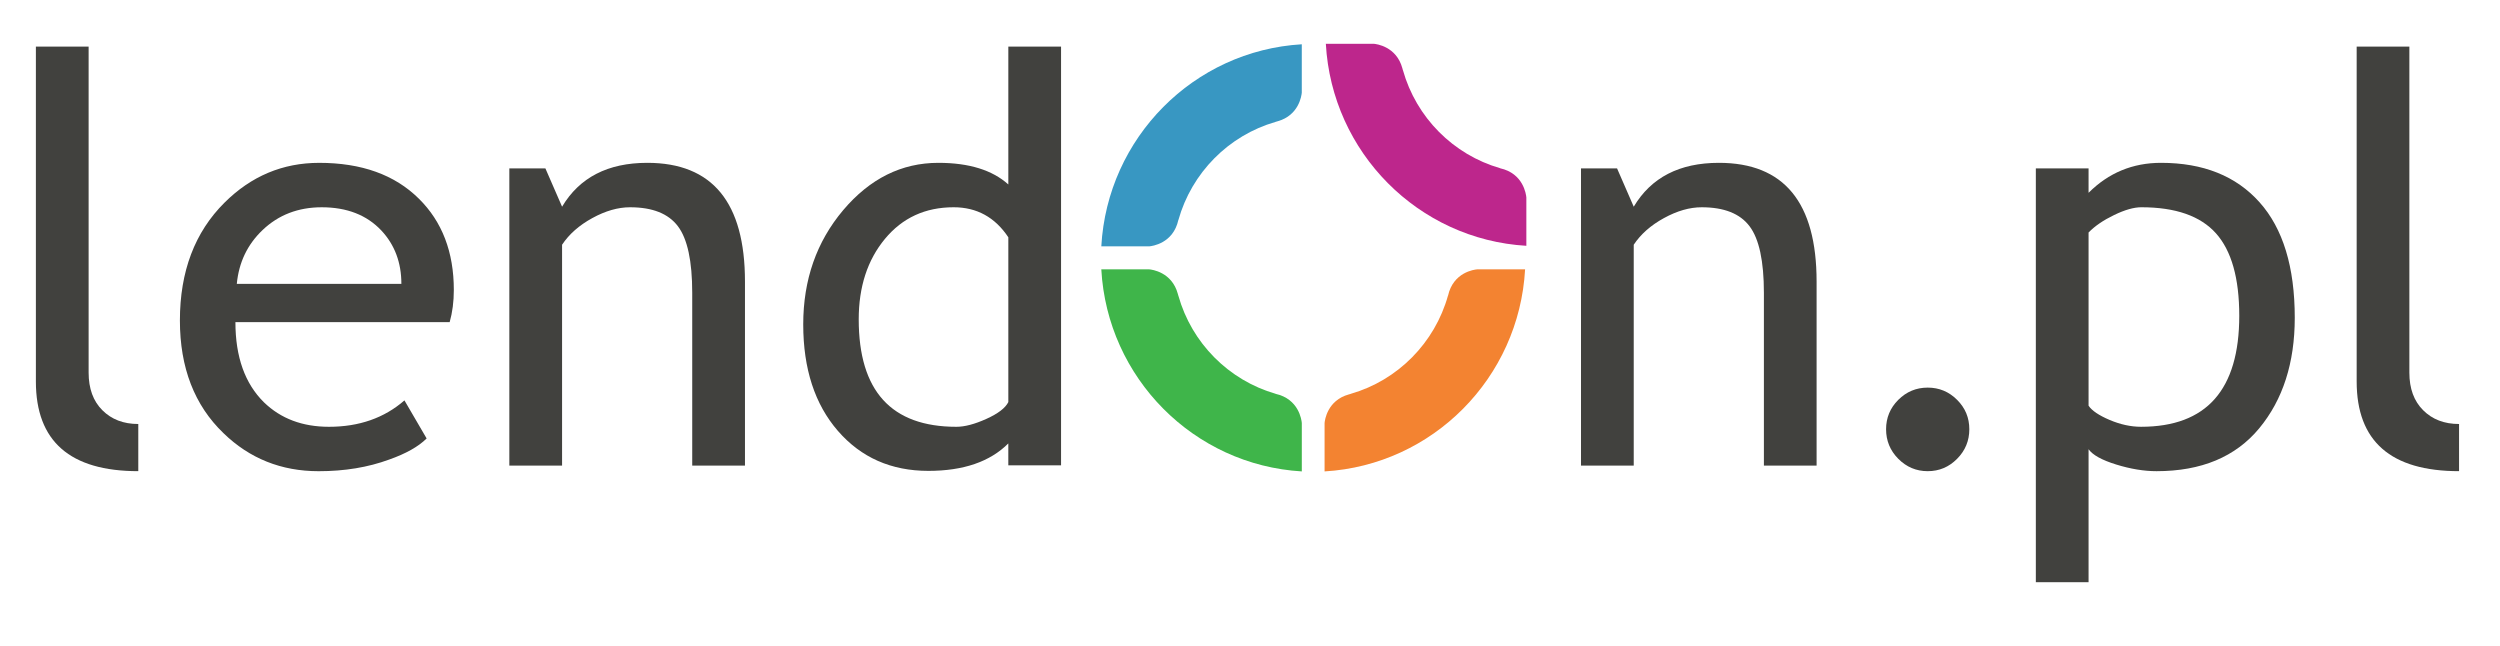 <?xml version="1.0" encoding="UTF-8"?> <svg xmlns="http://www.w3.org/2000/svg" width="209" height="54"><g><title>background</title><rect fill="none" id="canvas_background" height="56" width="211" y="-1" x="-1"></rect></g><g><title>Layer 1</title><g id="svg_1"><path id="svg_2" d="m161.157,32.404c0.959,0 1.779,0.344 2.457,1.023c0.684,0.682 1.021,1.5 1.021,2.457c0,0.959 -0.338,1.785 -1.021,2.471c-0.678,0.688 -1.498,1.035 -2.457,1.035c-0.961,0 -1.779,-0.348 -2.461,-1.035c-0.68,-0.686 -1.02,-1.512 -1.02,-2.471c0,-0.957 0.34,-1.775 1.02,-2.457c0.682,-0.679 1.5,-1.023 2.461,-1.023z" fill="#41413E"></path><path id="svg_3" d="m174.604,37.555l0,11.117l-4.408,0l0,-34.593l4.408,0l0,2.04c1.672,-1.67 3.689,-2.506 6.055,-2.506c3.529,0 6.273,1.097 8.238,3.297c1.961,2.193 2.945,5.415 2.945,9.651c0,3.773 -0.992,6.855 -2.971,9.246c-1.979,2.389 -4.842,3.584 -8.582,3.584c-1.053,0 -2.18,-0.186 -3.377,-0.557c-1.198,-0.371 -1.966,-0.795 -2.308,-1.279zm0,-18.118l0,14.479c0.277,0.414 0.867,0.812 1.764,1.193c0.896,0.379 1.771,0.57 2.621,0.57c5.477,0 8.213,-3.096 8.213,-9.281c0,-3.139 -0.648,-5.436 -1.947,-6.891c-1.303,-1.455 -3.381,-2.18 -6.24,-2.18c-0.621,0 -1.379,0.215 -2.273,0.648c-0.901,0.434 -1.612,0.921 -2.138,1.462z" fill="#41413E"></path><path id="svg_4" d="m197.017,31.896l0,-28.002l4.406,0l0,27.258c0,1.332 0.385,2.381 1.152,3.143c0.764,0.768 1.768,1.152 3.002,1.152l0,3.943c-5.705,0.001 -8.56,-2.499 -8.56,-7.494z" fill="#41413E"></path></g><path id="svg_5" d="m3,31.896l0,-28.002l4.409,0l0,27.258c0,1.332 0.382,2.381 1.148,3.143c0.766,0.768 1.768,1.152 3.004,1.152l0,3.943c-5.707,0.001 -8.561,-2.499 -8.561,-7.494z" fill="#41413E"></path><path id="svg_6" d="m37.593,26.932l-17.912,0c0,2.908 0.798,5.141 2.389,6.705c1.408,1.363 3.219,2.043 5.43,2.043c2.521,0 4.625,-0.736 6.311,-2.207l1.855,3.182c-0.681,0.678 -1.725,1.268 -3.131,1.764c-1.764,0.65 -3.728,0.973 -5.894,0.973c-3.124,0 -5.777,-1.061 -7.958,-3.18c-2.429,-2.332 -3.643,-5.477 -3.643,-9.418c0,-4.102 1.245,-7.387 3.735,-9.859c2.227,-2.214 4.863,-3.321 7.911,-3.321c3.543,0 6.318,1 8.33,2.994c1.947,1.918 2.924,4.463 2.924,7.635c0.001,0.972 -0.117,1.87 -0.347,2.689zm-10.696,-9.604c-1.966,0 -3.613,0.635 -4.942,1.9c-1.269,1.206 -1.988,2.709 -2.158,4.502l13.758,0c0,-1.78 -0.558,-3.266 -1.67,-4.456c-1.221,-1.298 -2.885,-1.946 -4.988,-1.946z" fill="#41413E"></path><path id="svg_7" d="m57.87,38.926l0,-14.453c0,-2.645 -0.398,-4.5 -1.194,-5.555c-0.799,-1.061 -2.131,-1.59 -4.001,-1.59c-1.009,0 -2.06,0.301 -3.158,0.904c-1.097,0.6 -1.941,1.344 -2.528,2.227l0,18.467l-4.409,0l0,-24.847l3.015,0l1.394,3.202c1.455,-2.443 3.828,-3.668 7.123,-3.668c5.444,0 8.167,3.311 8.167,9.932l0,15.381l-4.409,0z" fill="#41413E"></path><path id="svg_8" d="m147.462,38.926l0,-14.453c0,-2.645 -0.4,-4.5 -1.197,-5.555c-0.797,-1.061 -2.131,-1.59 -4.002,-1.59c-1.008,0 -2.059,0.301 -3.156,0.904c-1.098,0.6 -1.941,1.344 -2.527,2.227l0,18.467l-4.409,0l0,-24.847l3.015,0l1.394,3.202c1.453,-2.443 3.828,-3.668 7.119,-3.668c5.447,0 8.168,3.311 8.168,9.932l0,15.381l-4.405,0z" fill="#41413E"></path><path id="svg_9" d="m84.295,38.904l0,-1.834c-1.531,1.531 -3.758,2.295 -6.681,2.295c-3.109,0 -5.631,-1.113 -7.564,-3.34c-1.932,-2.227 -2.9,-5.195 -2.9,-8.908c0,-3.729 1.113,-6.909 3.34,-9.548c2.229,-2.636 4.881,-3.956 7.958,-3.956c2.57,0 4.517,0.608 5.848,1.808l0,-11.527l4.408,0l0,35.01l-4.409,0zm0,-19.069c-1.114,-1.675 -2.637,-2.508 -4.571,-2.508c-2.367,0 -4.281,0.88 -5.742,2.642c-1.463,1.766 -2.193,4.009 -2.193,6.732c0,5.984 2.723,8.979 8.167,8.979c0.696,0 1.532,-0.221 2.507,-0.662c0.976,-0.441 1.585,-0.908 1.833,-1.404l0,-13.779l-0.001,0z" fill="#41413E"></path><g id="svg_10"><path id="svg_11" d="m92.069,20.596l4.004,0c0.229,-0.021 2.003,-0.231 2.438,-2.209l0.001,0.014c1.108,-3.955 4.197,-7.078 8.125,-8.21l-0.006,0c0.021,-0.005 0.039,-0.013 0.06,-0.019c0.037,-0.008 0.077,-0.023 0.117,-0.034c1.783,-0.495 1.998,-2.143 2.021,-2.389l0,-4.047c-9.031,0.533 -16.255,7.812 -16.76,16.894z" fill="#3897C2"></path><path id="svg_12" d="m123.492,22.518c-0.228,0.018 -2.004,0.229 -2.438,2.209l-0.002,-0.014c-1.106,3.952 -4.197,7.078 -8.124,8.209l0.006,0.002c-0.022,0.004 -0.041,0.012 -0.061,0.018c-0.041,0.012 -0.077,0.023 -0.116,0.033c-1.786,0.496 -2.002,2.143 -2.022,2.388l0,4.047c9.034,-0.533 16.259,-7.812 16.763,-16.892l-4.006,0z" fill="#F38331"></path><path id="svg_13" d="m106.633,32.924l0.013,-0.002c-3.928,-1.131 -7.025,-4.247 -8.134,-8.201l0,0.006c-0.005,-0.023 -0.013,-0.041 -0.018,-0.059c-0.008,-0.036 -0.02,-0.071 -0.029,-0.105c-0.495,-1.823 -2.171,-2.027 -2.392,-2.045l-4.004,0c0.504,9.08 7.729,16.358 16.762,16.892l0,-4.047c-0.022,-0.254 -0.246,-2.01 -2.198,-2.439z" fill="#3FB54A"></path><path id="svg_14" d="m125.403,14.066l0.013,-0.003c-3.928,-1.131 -7.023,-4.248 -8.132,-8.2l0,0.005c-0.007,-0.022 -0.013,-0.041 -0.019,-0.058c-0.009,-0.038 -0.019,-0.069 -0.029,-0.108c-0.496,-1.82 -2.168,-2.023 -2.39,-2.042l-4.006,0c0.505,9.077 7.731,16.357 16.763,16.889l0,-4.045c-0.024,-0.254 -0.245,-2.01 -2.2,-2.438z" fill="#BD268C"></path></g></g></svg> 
